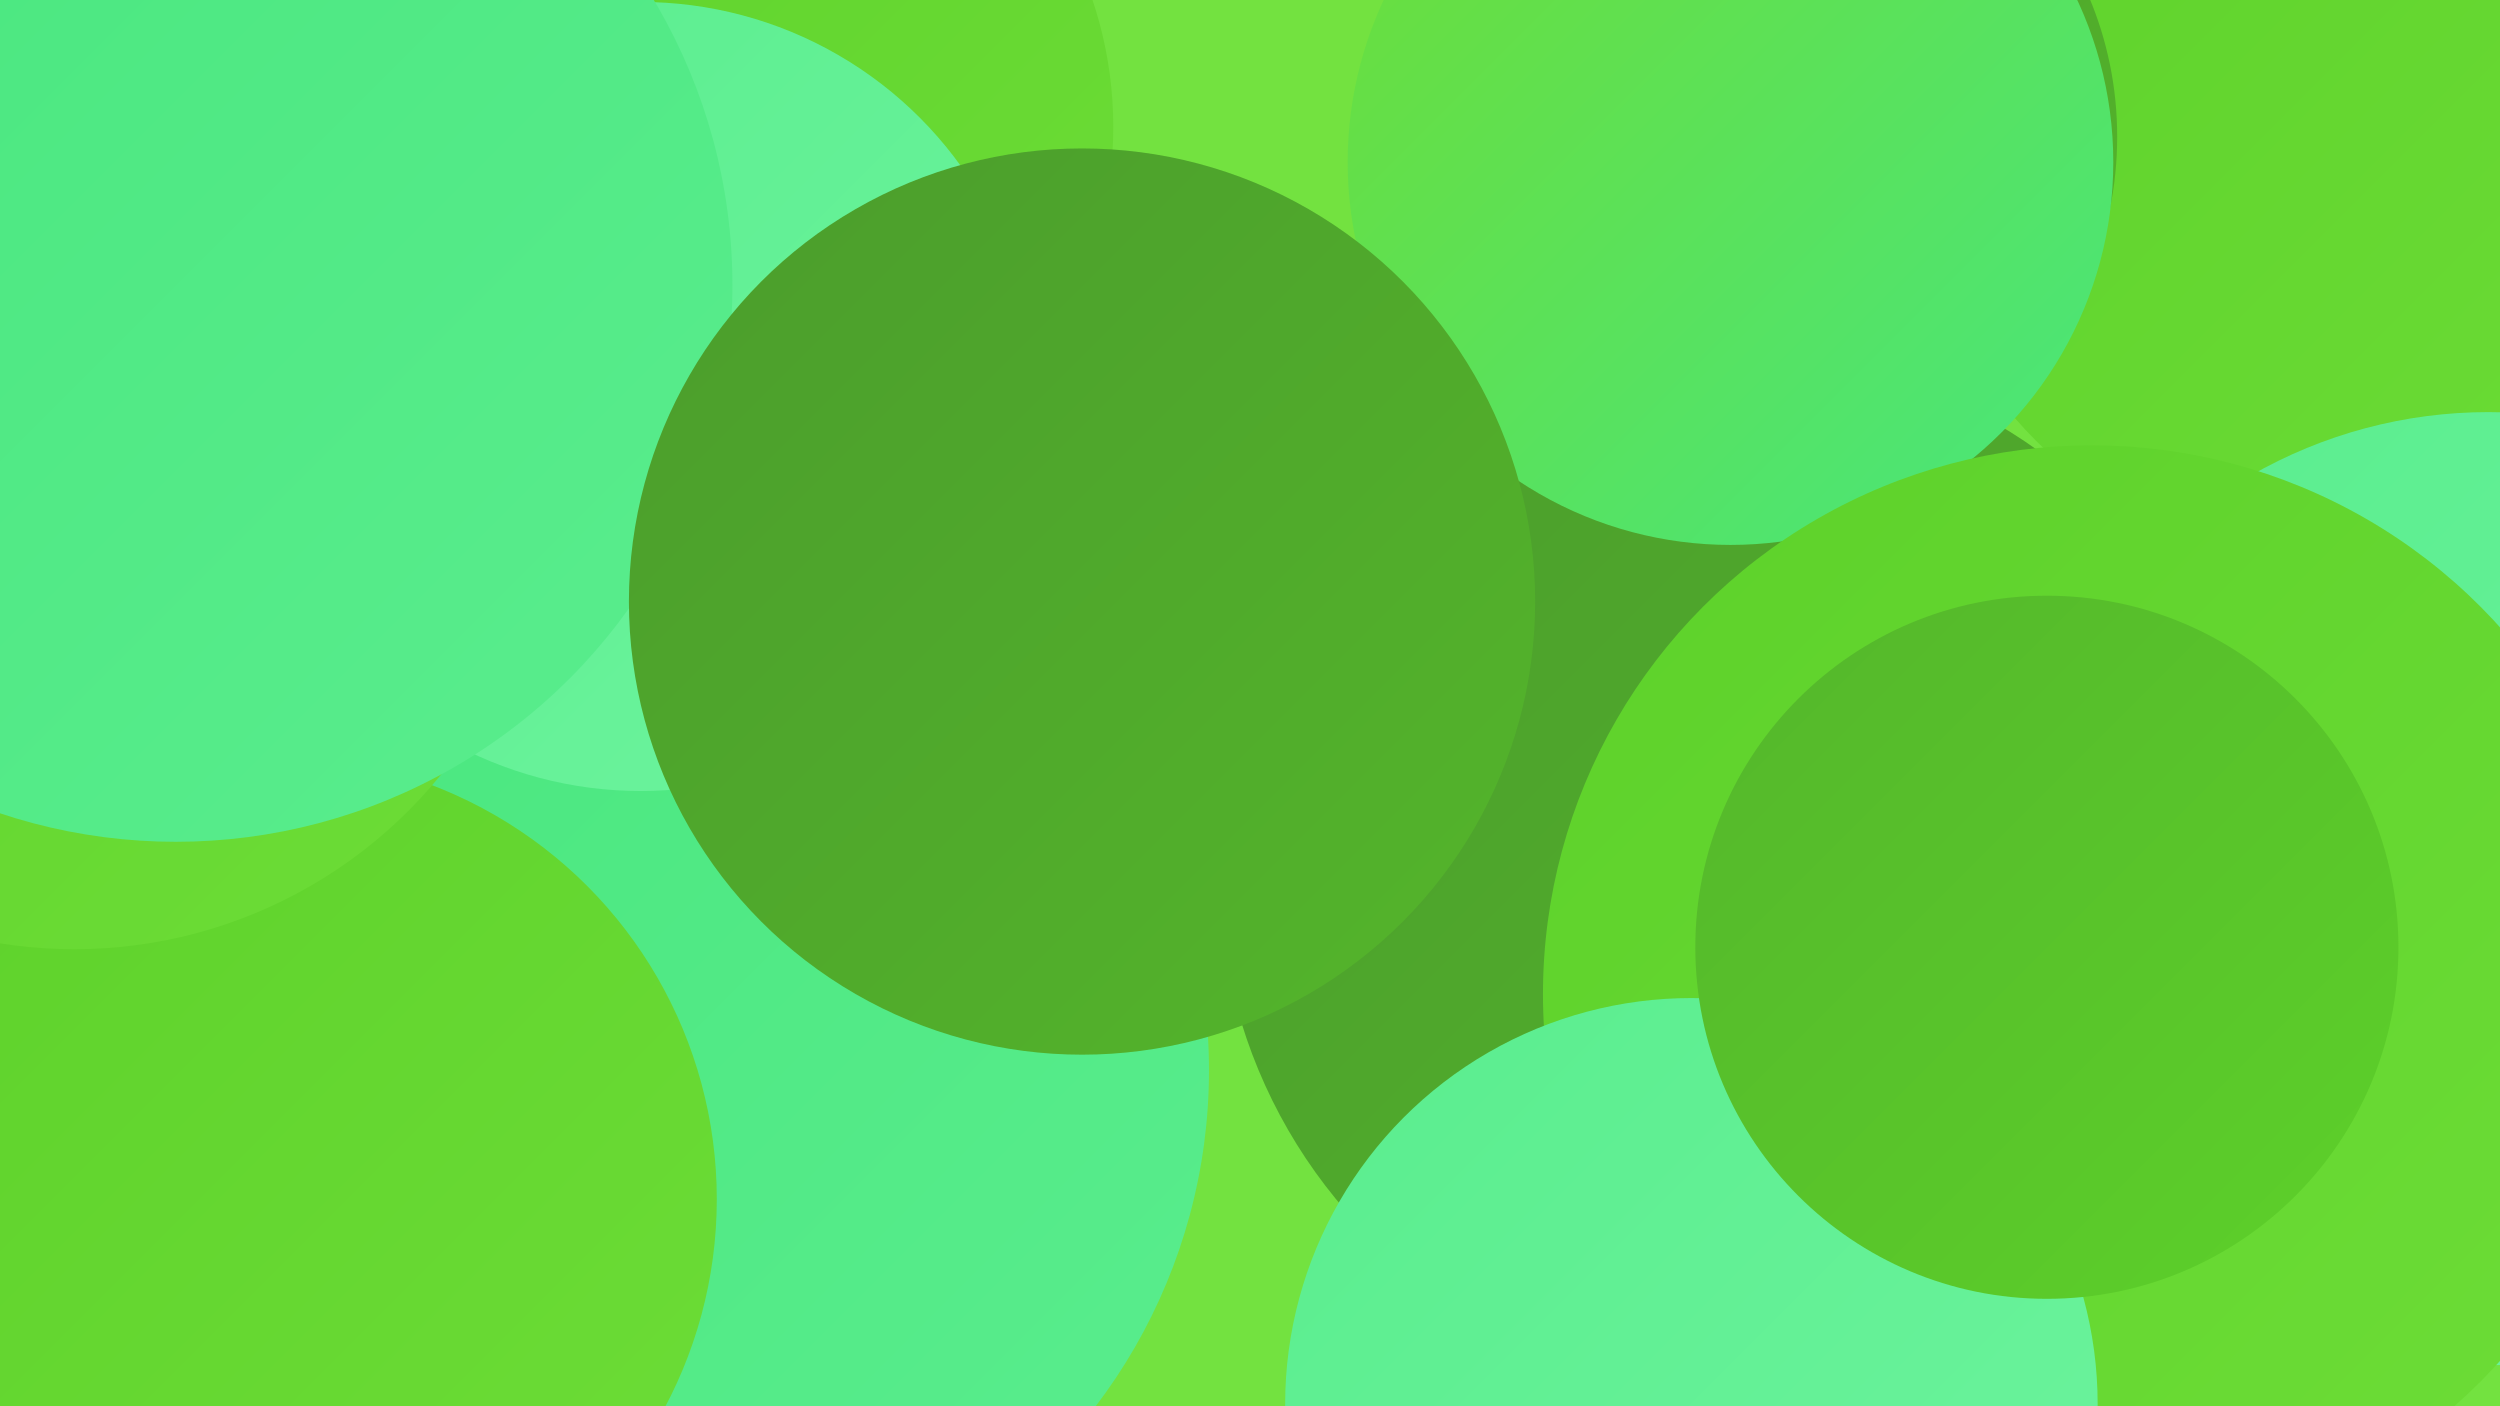 <?xml version="1.0" encoding="UTF-8"?><svg width="1280" height="720" xmlns="http://www.w3.org/2000/svg"><defs><linearGradient id="grad0" x1="0%" y1="0%" x2="100%" y2="100%"><stop offset="0%" style="stop-color:#4b9c2c;stop-opacity:1" /><stop offset="100%" style="stop-color:#54b62b;stop-opacity:1" /></linearGradient><linearGradient id="grad1" x1="0%" y1="0%" x2="100%" y2="100%"><stop offset="0%" style="stop-color:#54b62b;stop-opacity:1" /><stop offset="100%" style="stop-color:#5dd12a;stop-opacity:1" /></linearGradient><linearGradient id="grad2" x1="0%" y1="0%" x2="100%" y2="100%"><stop offset="0%" style="stop-color:#5dd12a;stop-opacity:1" /><stop offset="100%" style="stop-color:#6ddd37;stop-opacity:1" /></linearGradient><linearGradient id="grad3" x1="0%" y1="0%" x2="100%" y2="100%"><stop offset="0%" style="stop-color:#6ddd37;stop-opacity:1" /><stop offset="100%" style="stop-color:#48e67d;stop-opacity:1" /></linearGradient><linearGradient id="grad4" x1="0%" y1="0%" x2="100%" y2="100%"><stop offset="0%" style="stop-color:#48e67d;stop-opacity:1" /><stop offset="100%" style="stop-color:#5aed8e;stop-opacity:1" /></linearGradient><linearGradient id="grad5" x1="0%" y1="0%" x2="100%" y2="100%"><stop offset="0%" style="stop-color:#5aed8e;stop-opacity:1" /><stop offset="100%" style="stop-color:#6df49e;stop-opacity:1" /></linearGradient><linearGradient id="grad6" x1="0%" y1="0%" x2="100%" y2="100%"><stop offset="0%" style="stop-color:#6df49e;stop-opacity:1" /><stop offset="100%" style="stop-color:#4b9c2c;stop-opacity:1" /></linearGradient></defs><rect width="1280" height="720" fill="#73e240" /><circle cx="1214" cy="55" r="242" fill="url(#grad2)" /><circle cx="362" cy="256" r="252" fill="url(#grad5)" /><circle cx="870" cy="521" r="187" fill="url(#grad0)" /><circle cx="900" cy="70" r="184" fill="url(#grad0)" /><circle cx="326" cy="58" r="226" fill="url(#grad0)" /><circle cx="366" cy="65" r="204" fill="url(#grad2)" /><circle cx="118" cy="417" r="210" fill="url(#grad6)" /><circle cx="1047" cy="583" r="219" fill="url(#grad0)" /><circle cx="335" cy="548" r="284" fill="url(#grad4)" /><circle cx="889" cy="446" r="265" fill="url(#grad0)" /><circle cx="886" cy="83" r="196" fill="url(#grad3)" /><circle cx="328" cy="203" r="202" fill="url(#grad5)" /><circle cx="1274" cy="455" r="244" fill="url(#grad5)" /><circle cx="1071" cy="509" r="281" fill="url(#grad2)" /><circle cx="866" cy="719" r="208" fill="url(#grad5)" /><circle cx="1048" cy="485" r="180" fill="url(#grad1)" /><circle cx="140" cy="614" r="227" fill="url(#grad2)" /><circle cx="38" cy="244" r="242" fill="url(#grad2)" /><circle cx="90" cy="146" r="285" fill="url(#grad4)" /><circle cx="554" cy="308" r="232" fill="url(#grad0)" /></svg>